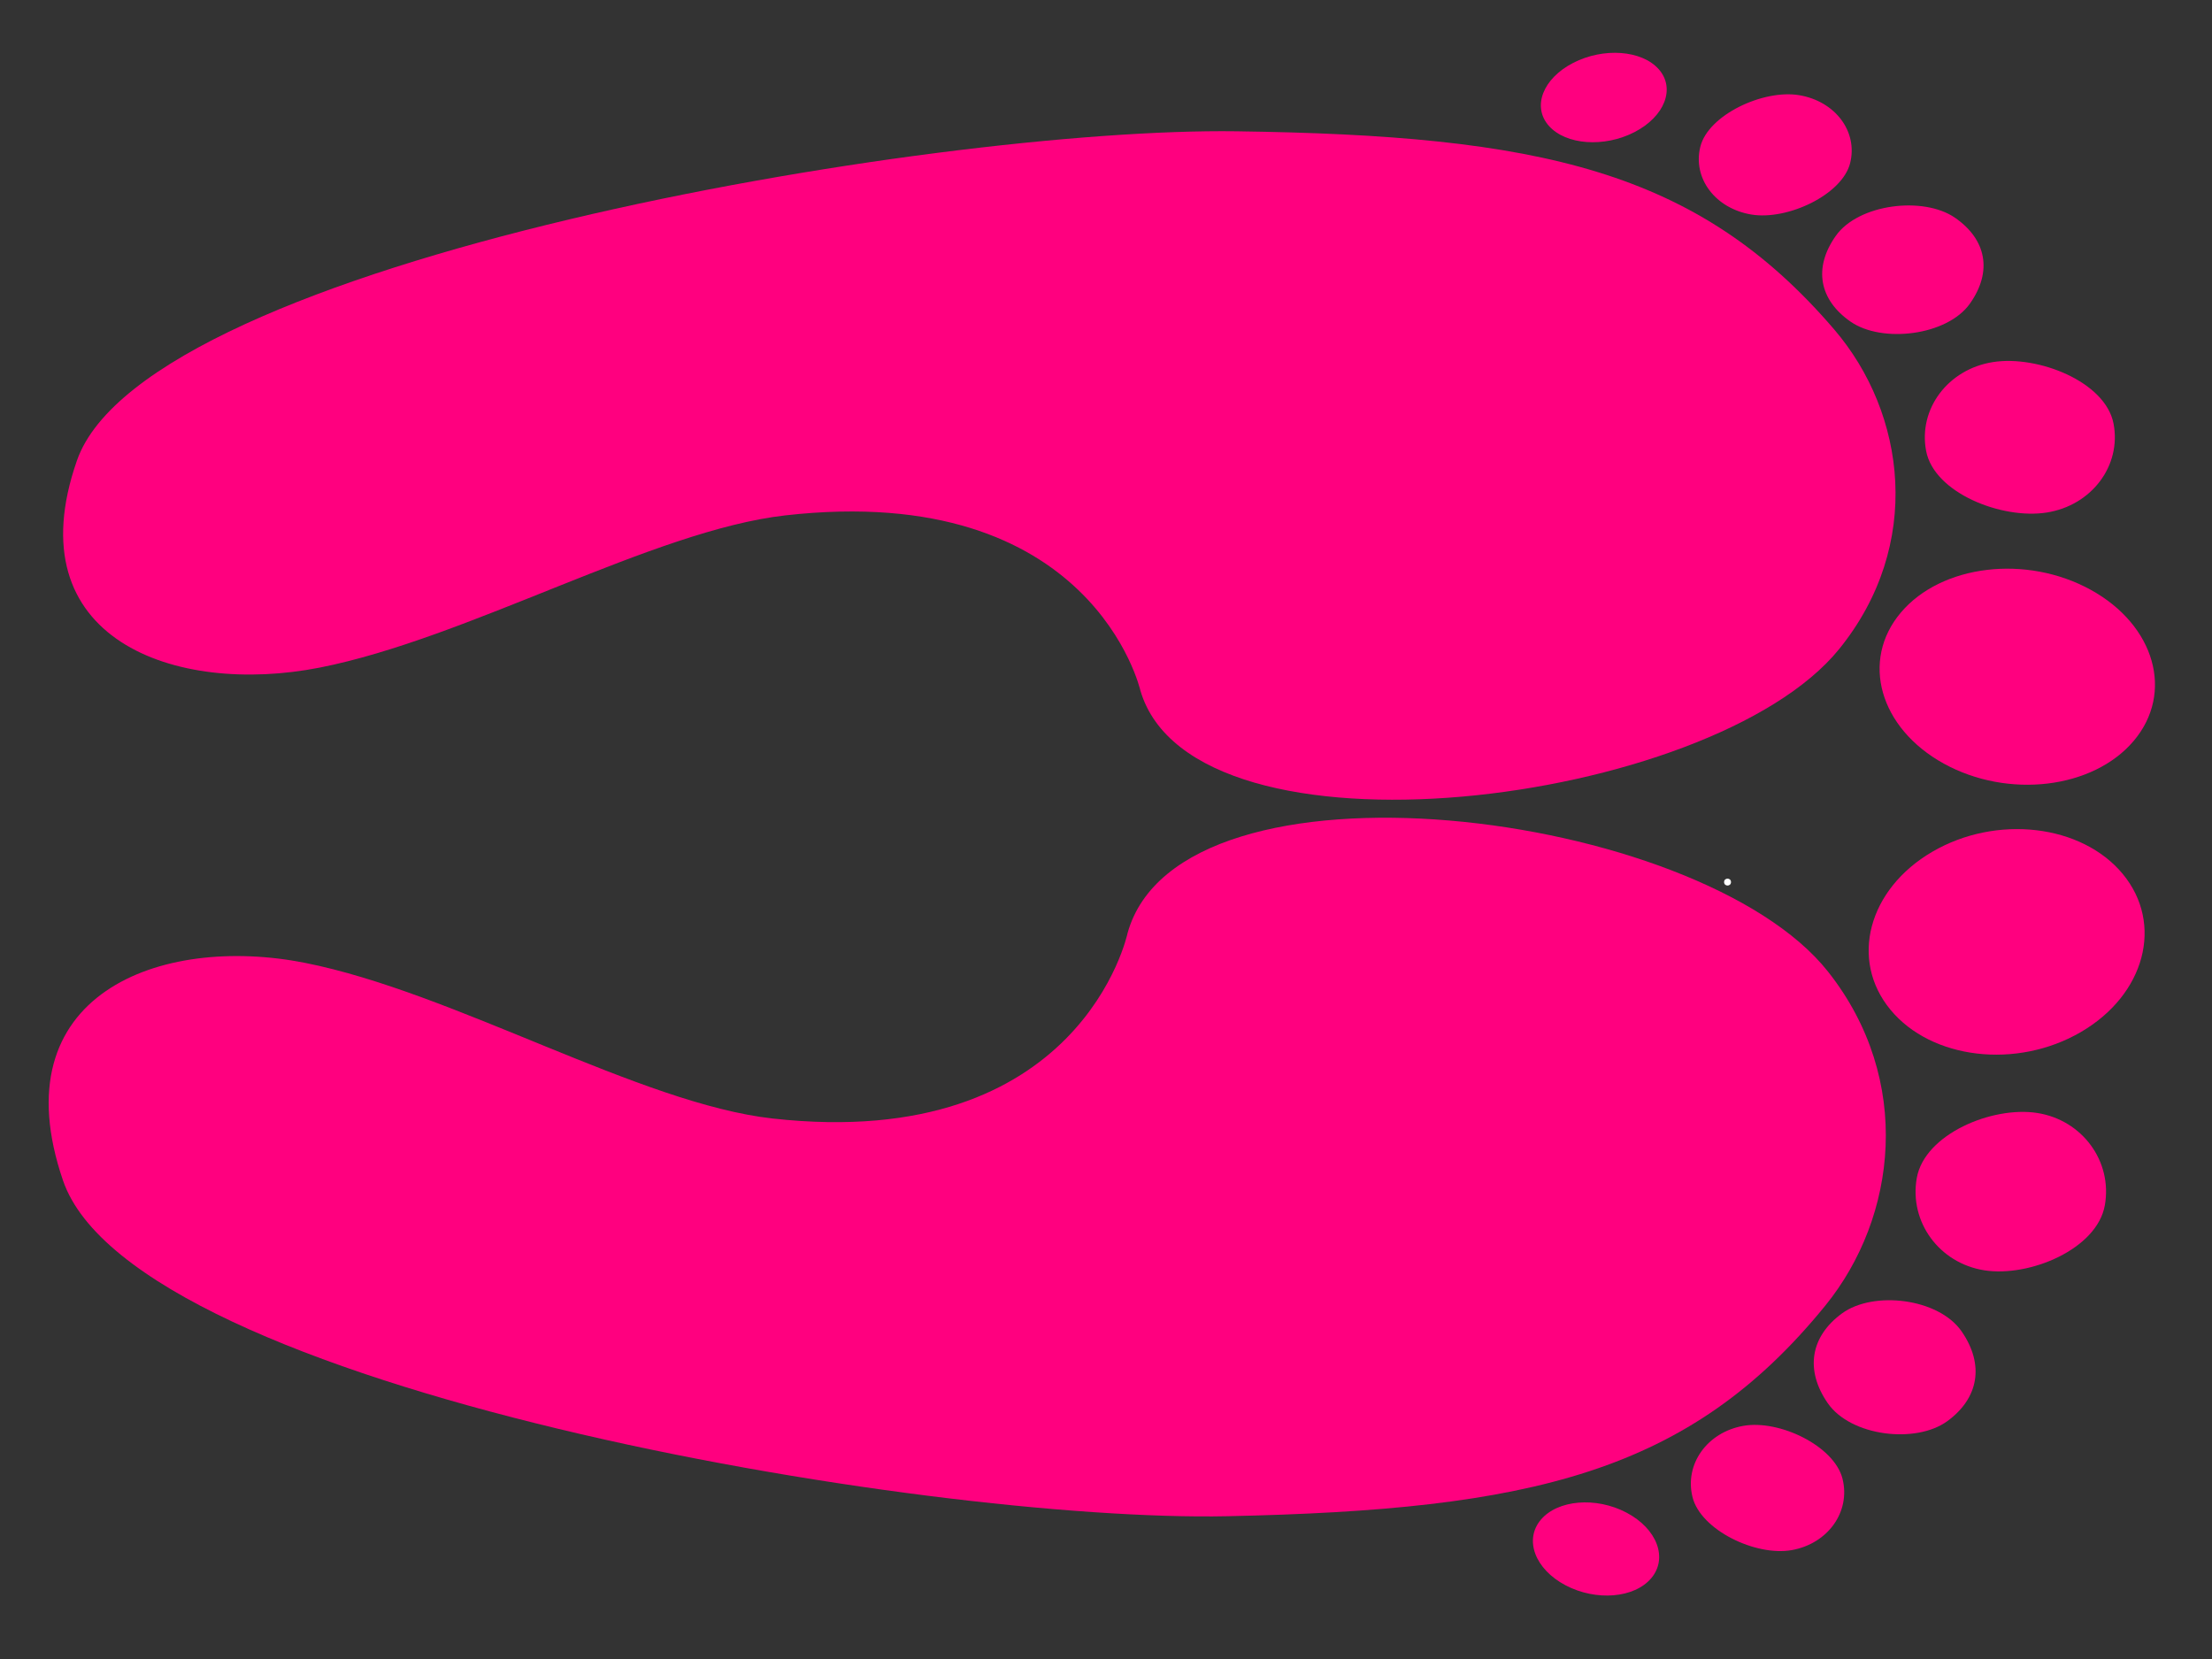 <?xml version="1.0"?><svg width="640" height="480" xmlns="http://www.w3.org/2000/svg" xmlns:xlink="http://www.w3.org/1999/xlink">
 <rect width="100%" height="100%" fill="#333333" stroke="none"/>
 <title>Orange Happy feet</title>

 <g>
  <title>Layer 1</title>
  <g id="svg_25" transform="rotate(89.811, 318.726, 238.939)">
   <g id="svg_16">
    <path fill="#ff007f" d="m301.515,-4.776c-10.324,18.563 -29.913,24.047 -43.753,12.249c-13.841,-11.798 -16.692,-36.41 -6.368,-54.973c10.324,-18.563 29.913,-24.046 43.754,-12.249c13.84,11.798 16.691,36.41 6.367,54.973l0,-0z" id="svg_2"/>
    <path fill="#ff007f" d="m211.058,0.018c-12.164,2.286 -23.651,-6.403 -25.658,-19.409c-2.007,-13.006 5.758,-32.555 17.921,-34.841c12.163,-2.287 23.651,6.403 25.658,19.409c2.007,13.006 -5.759,32.554 -17.921,34.841z" id="svg_3"/>
    <path fill="#ff007f" d="m173.582,21.729c-6.326,9.076 -15.595,10.822 -24.858,4.218c-9.262,-6.604 -11.441,-25.44 -5.115,-34.517c6.326,-9.075 15.595,-10.822 24.858,-4.217c9.262,6.604 11.441,25.44 5.115,34.516z" id="svg_4"/>
    <path fill="#ff007f" d="m142.482,50.351c-1.763,10.447 -10.589,17.027 -19.713,14.698c-9.124,-2.329 -16.542,-18.171 -14.779,-28.618c1.763,-10.447 10.589,-17.027 19.713,-14.698c9.124,2.329 16.542,18.171 14.779,28.618z" id="svg_5"/>
    <path fill="#ff007f" d="m118.527,84.109c4.495,8.794 3.64,19.879 -1.907,24.759c-5.548,4.879 -13.688,1.706 -18.183,-7.089c-4.494,-8.794 -3.64,-19.879 1.908,-24.758c5.548,-4.879 13.688,-1.706 18.182,7.088z" id="svg_6"/>
    <a fill="#ff007f" id="svg_7" xlink:href="http://">
     <path fill="#ff007f" d="m279.672,227.571c52.363,-15.296 33.951,-165.187 -11.349,-202.168c-30.012,-24.5 -68.139,-19.661 -92.552,1.128c-46.308,39.431 -56.378,85.145 -57.868,172.764c-1.49,87.62 36.388,315.393 94.154,335.758c51.671,18.216 68.236,-28.265 60.136,-70.068c-8.323,-42.942 -39.378,-96.631 -43.585,-134.767c-9.831,-89.108 51.064,-102.647 51.064,-102.647l0,0l0,0l0,0z" id="svg_1"/>
    </a>
   </g>
   <g id="svg_17">
    <path id="svg_18" fill="#ff007f" d="m327.018,-1.389c10.772,18.609 31.21,24.106 45.651,12.279c14.441,-11.827 17.415,-36.5 6.644,-55.109c-10.772,-18.609 -31.21,-24.106 -45.651,-12.279c-14.44,11.827 -17.415,36.5 -6.644,55.108z"/>
    <path id="svg_19" fill="#ff007f" d="m421.398,3.417c12.692,2.292 24.677,-6.419 26.771,-19.457c2.094,-13.038 -6.008,-32.635 -18.699,-34.927c-12.691,-2.293 -24.677,6.419 -26.771,19.457c-2.094,13.038 6.008,32.634 18.699,34.927z"/>
    <path id="svg_20" fill="#ff007f" d="m460.499,25.181c6.6,9.098 16.272,10.849 25.935,4.228c9.664,-6.621 11.937,-25.503 5.337,-34.602c-6.6,-9.098 -16.271,-10.848 -25.936,-4.228c-9.664,6.621 -11.937,25.503 -5.337,34.601z"/>
    <path id="svg_21" fill="#ff007f" d="m492.947,53.874c1.84,10.472 11.048,17.069 20.568,14.734c9.52,-2.335 17.259,-18.216 15.42,-28.688c-1.84,-10.472 -11.048,-17.069 -20.568,-14.735c-9.52,2.335 -17.26,18.216 -15.42,28.688z"/>
    <path id="svg_22" fill="#ff007f" d="m517.941,87.715c-4.689,8.816 -3.798,19.928 1.99,24.82c5.788,4.891 14.282,1.71 18.971,-7.106c4.689,-8.816 3.797,-19.928 -1.991,-24.819c-5.788,-4.891 -14.282,-1.71 -18.97,7.106z"/>
    <a fill="#ff007f" id="svg_23" xlink:href="http://">
     <path id="svg_24" fill="#ff007f" d="m349.809,231.53c-54.634,-15.333 -35.424,-165.594 11.841,-202.666c31.313,-24.561 71.092,-19.709 96.565,1.13c48.316,39.528 58.822,85.356 60.377,173.191c1.555,87.835 -37.965,316.168 -98.236,336.584c-53.912,18.262 -71.195,-28.335 -62.743,-70.241c8.683,-43.048 41.084,-96.869 45.474,-135.098c10.258,-89.329 -53.278,-102.901 -53.278,-102.901l0,0l0,0l0,0z"/>
    </a>
   </g>
  </g>
  <ellipse ry="1" rx="1" id="svg_166" cy="255.217" cx="499.833" fill="#ffffff"/>
 </g>
</svg>